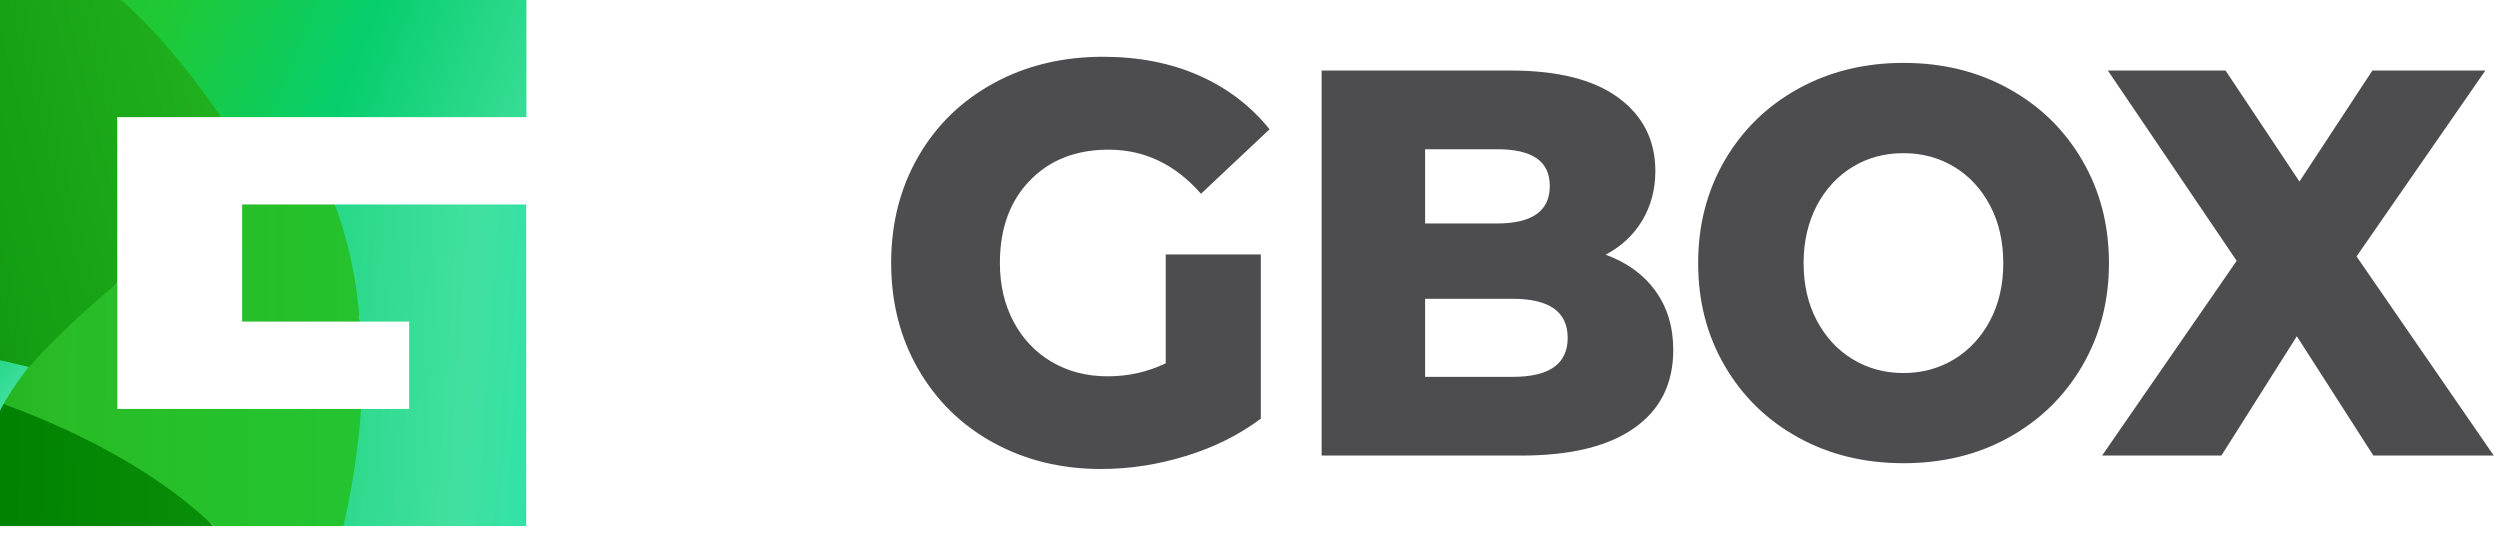 <svg width="229" height="49" viewBox="0 0 229 49" fill="none" xmlns="http://www.w3.org/2000/svg">
<g clip-path="url(#clip0_348_788)">
<path d="M106.78 23.31H115.49V38.35C113.5 39.84 111.21 40.98 108.62 41.77C106.03 42.57 103.44 42.96 100.85 42.96C97.2 42.96 93.91 42.15 90.99 40.55C88.07 38.95 85.78 36.7 84.12 33.83C82.46 30.96 81.63 27.71 81.63 24.08C81.63 20.45 82.46 17.2 84.12 14.33C85.78 11.45 88.09 9.22 91.04 7.61C93.99 6 97.33 5.2 101.05 5.2C104.3 5.2 107.22 5.77 109.81 6.91C112.4 8.05 114.56 9.69 116.29 11.84L110.01 17.75C107.65 15.05 104.83 13.71 101.55 13.71C98.56 13.71 96.16 14.65 94.33 16.54C92.51 18.42 91.59 20.94 91.59 24.09C91.59 26.09 92 27.88 92.84 29.46C93.67 31.03 94.83 32.26 96.32 33.14C97.81 34.02 99.52 34.47 101.45 34.47C103.38 34.47 105.12 34.07 106.78 33.28V23.32V23.31Z" fill="#4D4D4F"/>
<path d="M151.63 26.64C152.72 28.13 153.27 29.94 153.27 32.06C153.27 35.15 152.08 37.54 149.69 39.21C147.31 40.89 143.86 41.73 139.34 41.73H121.06V6.46H138.37C142.69 6.46 145.98 7.29 148.24 8.95C150.5 10.61 151.63 12.85 151.63 15.67C151.63 17.35 151.23 18.85 150.44 20.18C149.65 21.51 148.53 22.56 147.08 23.33C149.01 24.04 150.53 25.13 151.63 26.63V26.64ZM130.54 13.67V20.47H137.12C140.34 20.47 141.96 19.33 141.96 17.04C141.96 14.75 140.35 13.67 137.12 13.67H130.54V13.67ZM143.6 30.95C143.6 28.56 141.92 27.37 138.57 27.37H130.54V34.52H138.57C141.92 34.52 143.6 33.33 143.6 30.95Z" fill="#4D4D4F"/>
<path d="M164.71 40.07C161.85 38.49 159.62 36.31 157.99 33.52C156.36 30.73 155.55 27.6 155.55 24.1C155.55 20.6 156.37 17.47 157.99 14.68C159.62 11.89 161.86 9.71 164.71 8.13C167.56 6.56 170.78 5.76 174.36 5.76C177.94 5.76 181.16 6.55 184.01 8.13C186.87 9.71 189.11 11.89 190.73 14.68C192.36 17.46 193.18 20.6 193.18 24.1C193.18 27.6 192.36 30.73 190.73 33.52C189.1 36.31 186.86 38.49 184.01 40.07C181.16 41.65 177.94 42.43 174.36 42.43C170.78 42.43 167.57 41.65 164.71 40.07ZM179 32.91C180.38 32.07 181.48 30.89 182.29 29.36C183.1 27.83 183.5 26.08 183.5 24.1C183.5 22.12 183.1 20.36 182.29 18.83C181.49 17.31 180.39 16.12 179 15.28C177.61 14.44 176.06 14.03 174.35 14.03C172.64 14.03 171.09 14.44 169.71 15.28C168.32 16.12 167.23 17.31 166.42 18.83C165.62 20.36 165.21 22.12 165.21 24.1C165.21 26.08 165.61 27.83 166.42 29.36C167.23 30.89 168.32 32.07 169.71 32.91C171.09 33.75 172.64 34.17 174.35 34.17C176.06 34.17 177.61 33.75 179 32.91V32.91Z" fill="#4D4D4F"/>
<path d="M217.4 41.73L210.39 30.8L203.48 41.73H192.55L204.88 23.89L193.08 6.46H203.86L210.63 16.63L217.31 6.46H227.66L215.86 23.49L228.43 41.73H217.4V41.73Z" fill="#4D4D4F"/>
<path d="M33.07 37.46C33.02 38.22 32.96 38.94 32.89 39.63C32.96 38.91 33.02 38.2 33.07 37.46Z" fill="url(#paint0_linear_348_788)"/>
<path d="M32.95 29.13C32.87 28.27 32.79 27.42 32.66 26.55C32.78 27.43 32.88 28.29 32.95 29.13V29.13Z" fill="url(#paint1_linear_348_788)"/>
<path d="M11.1 0C12.1 1.86 14.7 5.52 20.27 10.73H48.22V0H11.1Z" fill="url(#paint2_linear_348_788)"/>
<path d="M19.57 48.19H19.59C19.49 48.11 19.39 48.03 19.3 47.94C19.39 48.03 19.48 48.1 19.57 48.19Z" fill="url(#paint3_linear_348_788)"/>
<path d="M30.7 18.73C31.08 20.97 31.46 23.85 31.85 26.45C31.98 27.32 32.86 28.27 32.94 29.13C32.94 29.22 32.96 29.32 32.97 29.42C32.97 29.43 32.97 29.45 32.97 29.46H37.48V37.46H33.05C32.57 38.07 32.2 40.18 32.12 40.9C32.08 41.29 32.04 41.69 31.99 42.06C31.67 44.71 31.42 45.84 31.43 48.19H48.2V18.73H30.7Z" fill="url(#paint4_linear_348_788)"/>
<path d="M32.88 39.63C32.84 40.02 32.8 40.41 32.75 40.79C32.8 40.42 32.84 40.02 32.88 39.63Z" fill="url(#paint5_linear_348_788)"/>
<path d="M32.97 29.42C32.97 29.33 32.95 29.23 32.94 29.13C32.94 29.22 32.96 29.32 32.97 29.42Z" fill="url(#paint6_linear_348_788)"/>
<path d="M32.97 29.42C32.97 29.33 32.77 27.43 32.65 26.55C32.26 23.94 31.62 21.32 30.69 18.73H22.18V29.46H32.97C32.97 29.46 32.97 29.43 32.97 29.42Z" fill="url(#paint7_linear_348_788)"/>
<path d="M19.3 47.94C16.29 44.05 4.22 36.94 9.98266e-05 36.9C-0.02 36.93 9.98266e-05 48.19 9.98266e-05 48.19H19.57C19.48 48.11 19.37 48.04 19.3 47.94Z" fill="url(#paint8_linear_348_788)"/>
<path d="M11.1 0H0V33.2C0.45 33.28 2.51 34 2.54 34.01C5.41 30.78 8.88 28 10.74 25.93V10.73H20.26C16.41 5.15 13.23 1.85 11.1 0Z" fill="url(#paint9_linear_348_788)"/>
<path d="M10.75 37.46V25.93C8.85 27.5 5.49 30.43 2.61 33.66C2.58 33.66 2.55 33.66 2.52 33.64C2.44 33.74 2.36 33.84 2.28 33.94C2.03 34.24 1.78 34.55 1.53 34.85C1.09 35.38 0.65 35.9 0.22 36.46C0.22 36.46 0.29 36.49 0.31 36.5C0.22 36.63 0.1 36.75 0.01 36.88C0.02 36.88 0 36.89 0.01 36.89C2.02 37.62 4.64 38.66 7.4 40.01C11.41 41.97 15.77 44.6 19.3 47.94C19.4 48.02 19.5 48.1 19.59 48.19H31.46C31.99 45.94 32.44 43.44 32.76 40.79C32.8 40.41 32.85 40.02 32.89 39.63C32.96 38.93 33.02 38.22 33.07 37.46H10.75V37.46Z" fill="url(#paint10_linear_348_788)"/>
<path d="M0 33V37.63C0.71 36.09 2.54 33.71 2.62 33.61C2.23 33.53 0.45 33.08 0 33Z" fill="url(#paint11_linear_348_788)"/>
</g>
<defs>
<linearGradient id="paint0_linear_348_788" x1="32.88" y1="38.55" x2="33.07" y2="38.55" gradientUnits="userSpaceOnUse">
<stop stop-color="#008100"/>
<stop offset="0.21" stop-color="#29BC26"/>
<stop offset="0.41" stop-color="#1FC936"/>
<stop offset="0.6" stop-color="#06CE6C"/>
<stop offset="0.82" stop-color="#42E09F"/>
<stop offset="1" stop-color="#00E9BB"/>
</linearGradient>
<linearGradient id="paint1_linear_348_788" x1="32.66" y1="27.84" x2="32.95" y2="27.84" gradientUnits="userSpaceOnUse">
<stop stop-color="#008100"/>
<stop offset="0.21" stop-color="#29BC26"/>
<stop offset="0.41" stop-color="#1FC936"/>
<stop offset="0.6" stop-color="#06CE6C"/>
<stop offset="0.82" stop-color="#42E09F"/>
<stop offset="1" stop-color="#00E9BB"/>
</linearGradient>
<linearGradient id="paint2_linear_348_788" x1="-18.31" y1="-15.66" x2="66.63" y2="18.32" gradientUnits="userSpaceOnUse">
<stop stop-color="#008100"/>
<stop offset="0.21" stop-color="#29BC26"/>
<stop offset="0.41" stop-color="#1FC936"/>
<stop offset="0.6" stop-color="#06CE6C"/>
<stop offset="0.82" stop-color="#42E09F"/>
<stop offset="1" stop-color="#00E9BB"/>
</linearGradient>
<linearGradient id="paint3_linear_348_788" x1="19.3" y1="48.07" x2="19.59" y2="48.07" gradientUnits="userSpaceOnUse">
<stop stop-color="#008100"/>
<stop offset="0.21" stop-color="#29BC26"/>
<stop offset="0.41" stop-color="#1FC936"/>
<stop offset="0.6" stop-color="#06CE6C"/>
<stop offset="0.82" stop-color="#42E09F"/>
<stop offset="1" stop-color="#00E9BB"/>
</linearGradient>
<linearGradient id="paint4_linear_348_788" x1="-67.76" y1="26.03" x2="66.94" y2="35.33" gradientUnits="userSpaceOnUse">
<stop stop-color="#008100"/>
<stop offset="0.21" stop-color="#29BC26"/>
<stop offset="0.41" stop-color="#1FC936"/>
<stop offset="0.6" stop-color="#06CE6C"/>
<stop offset="0.82" stop-color="#42E09F"/>
<stop offset="1" stop-color="#00E9BB"/>
</linearGradient>
<linearGradient id="paint5_linear_348_788" x1="32.76" y1="40.21" x2="32.88" y2="40.21" gradientUnits="userSpaceOnUse">
<stop stop-color="#008100"/>
<stop offset="0.21" stop-color="#29BC26"/>
<stop offset="0.41" stop-color="#1FC936"/>
<stop offset="0.6" stop-color="#06CE6C"/>
<stop offset="0.82" stop-color="#42E09F"/>
<stop offset="1" stop-color="#00E9BB"/>
</linearGradient>
<linearGradient id="paint6_linear_348_788" x1="32.95" y1="29.28" x2="32.97" y2="29.28" gradientUnits="userSpaceOnUse">
<stop stop-color="#008100"/>
<stop offset="0.21" stop-color="#29BC26"/>
<stop offset="0.41" stop-color="#1FC936"/>
<stop offset="0.6" stop-color="#06CE6C"/>
<stop offset="0.82" stop-color="#42E09F"/>
<stop offset="1" stop-color="#00E9BB"/>
</linearGradient>
<linearGradient id="paint7_linear_348_788" x1="-16.36" y1="23.77" x2="144.23" y2="24.98" gradientUnits="userSpaceOnUse">
<stop stop-color="#008100"/>
<stop offset="0.21" stop-color="#29BC26"/>
<stop offset="0.41" stop-color="#1FC936"/>
<stop offset="0.6" stop-color="#06CE6C"/>
<stop offset="0.82" stop-color="#42E09F"/>
<stop offset="1" stop-color="#00E9BB"/>
</linearGradient>
<linearGradient id="paint8_linear_348_788" x1="-1.77" y1="42.49" x2="455.72" y2="57.05" gradientUnits="userSpaceOnUse">
<stop stop-color="#008100"/>
<stop offset="0.21" stop-color="#29BC26"/>
<stop offset="0.41" stop-color="#1FC936"/>
<stop offset="0.6" stop-color="#06CE6C"/>
<stop offset="0.82" stop-color="#42E09F"/>
<stop offset="1" stop-color="#00E9BB"/>
</linearGradient>
<linearGradient id="paint9_linear_348_788" x1="-35.24" y1="26.31" x2="301.3" y2="-59.44" gradientUnits="userSpaceOnUse">
<stop stop-color="#008100"/>
<stop offset="0.21" stop-color="#29BC26"/>
<stop offset="0.41" stop-color="#1FC936"/>
<stop offset="0.6" stop-color="#06CE6C"/>
<stop offset="0.82" stop-color="#42E09F"/>
<stop offset="1" stop-color="#00E9BB"/>
</linearGradient>
<linearGradient id="paint10_linear_348_788" x1="-39.37" y1="36.64" x2="170.96" y2="38.26" gradientUnits="userSpaceOnUse">
<stop stop-color="#008100"/>
<stop offset="0.21" stop-color="#29BC26"/>
<stop offset="0.41" stop-color="#1FC936"/>
<stop offset="0.6" stop-color="#06CE6C"/>
<stop offset="0.82" stop-color="#42E09F"/>
<stop offset="1" stop-color="#00E9BB"/>
</linearGradient>
<linearGradient id="paint11_linear_348_788" x1="-18.73" y1="18.08" x2="6.31" y2="39.97" gradientUnits="userSpaceOnUse">
<stop stop-color="#008100"/>
<stop offset="0.21" stop-color="#29BC26"/>
<stop offset="0.41" stop-color="#1FC936"/>
<stop offset="0.6" stop-color="#06CE6C"/>
<stop offset="0.82" stop-color="#42E09F"/>
<stop offset="1" stop-color="#00E9BB"/>
</linearGradient>
<clipPath id="clip0_348_788">
<rect width="228.43" height="48.19" fill="white"/>
</clipPath>
</defs>
</svg>
